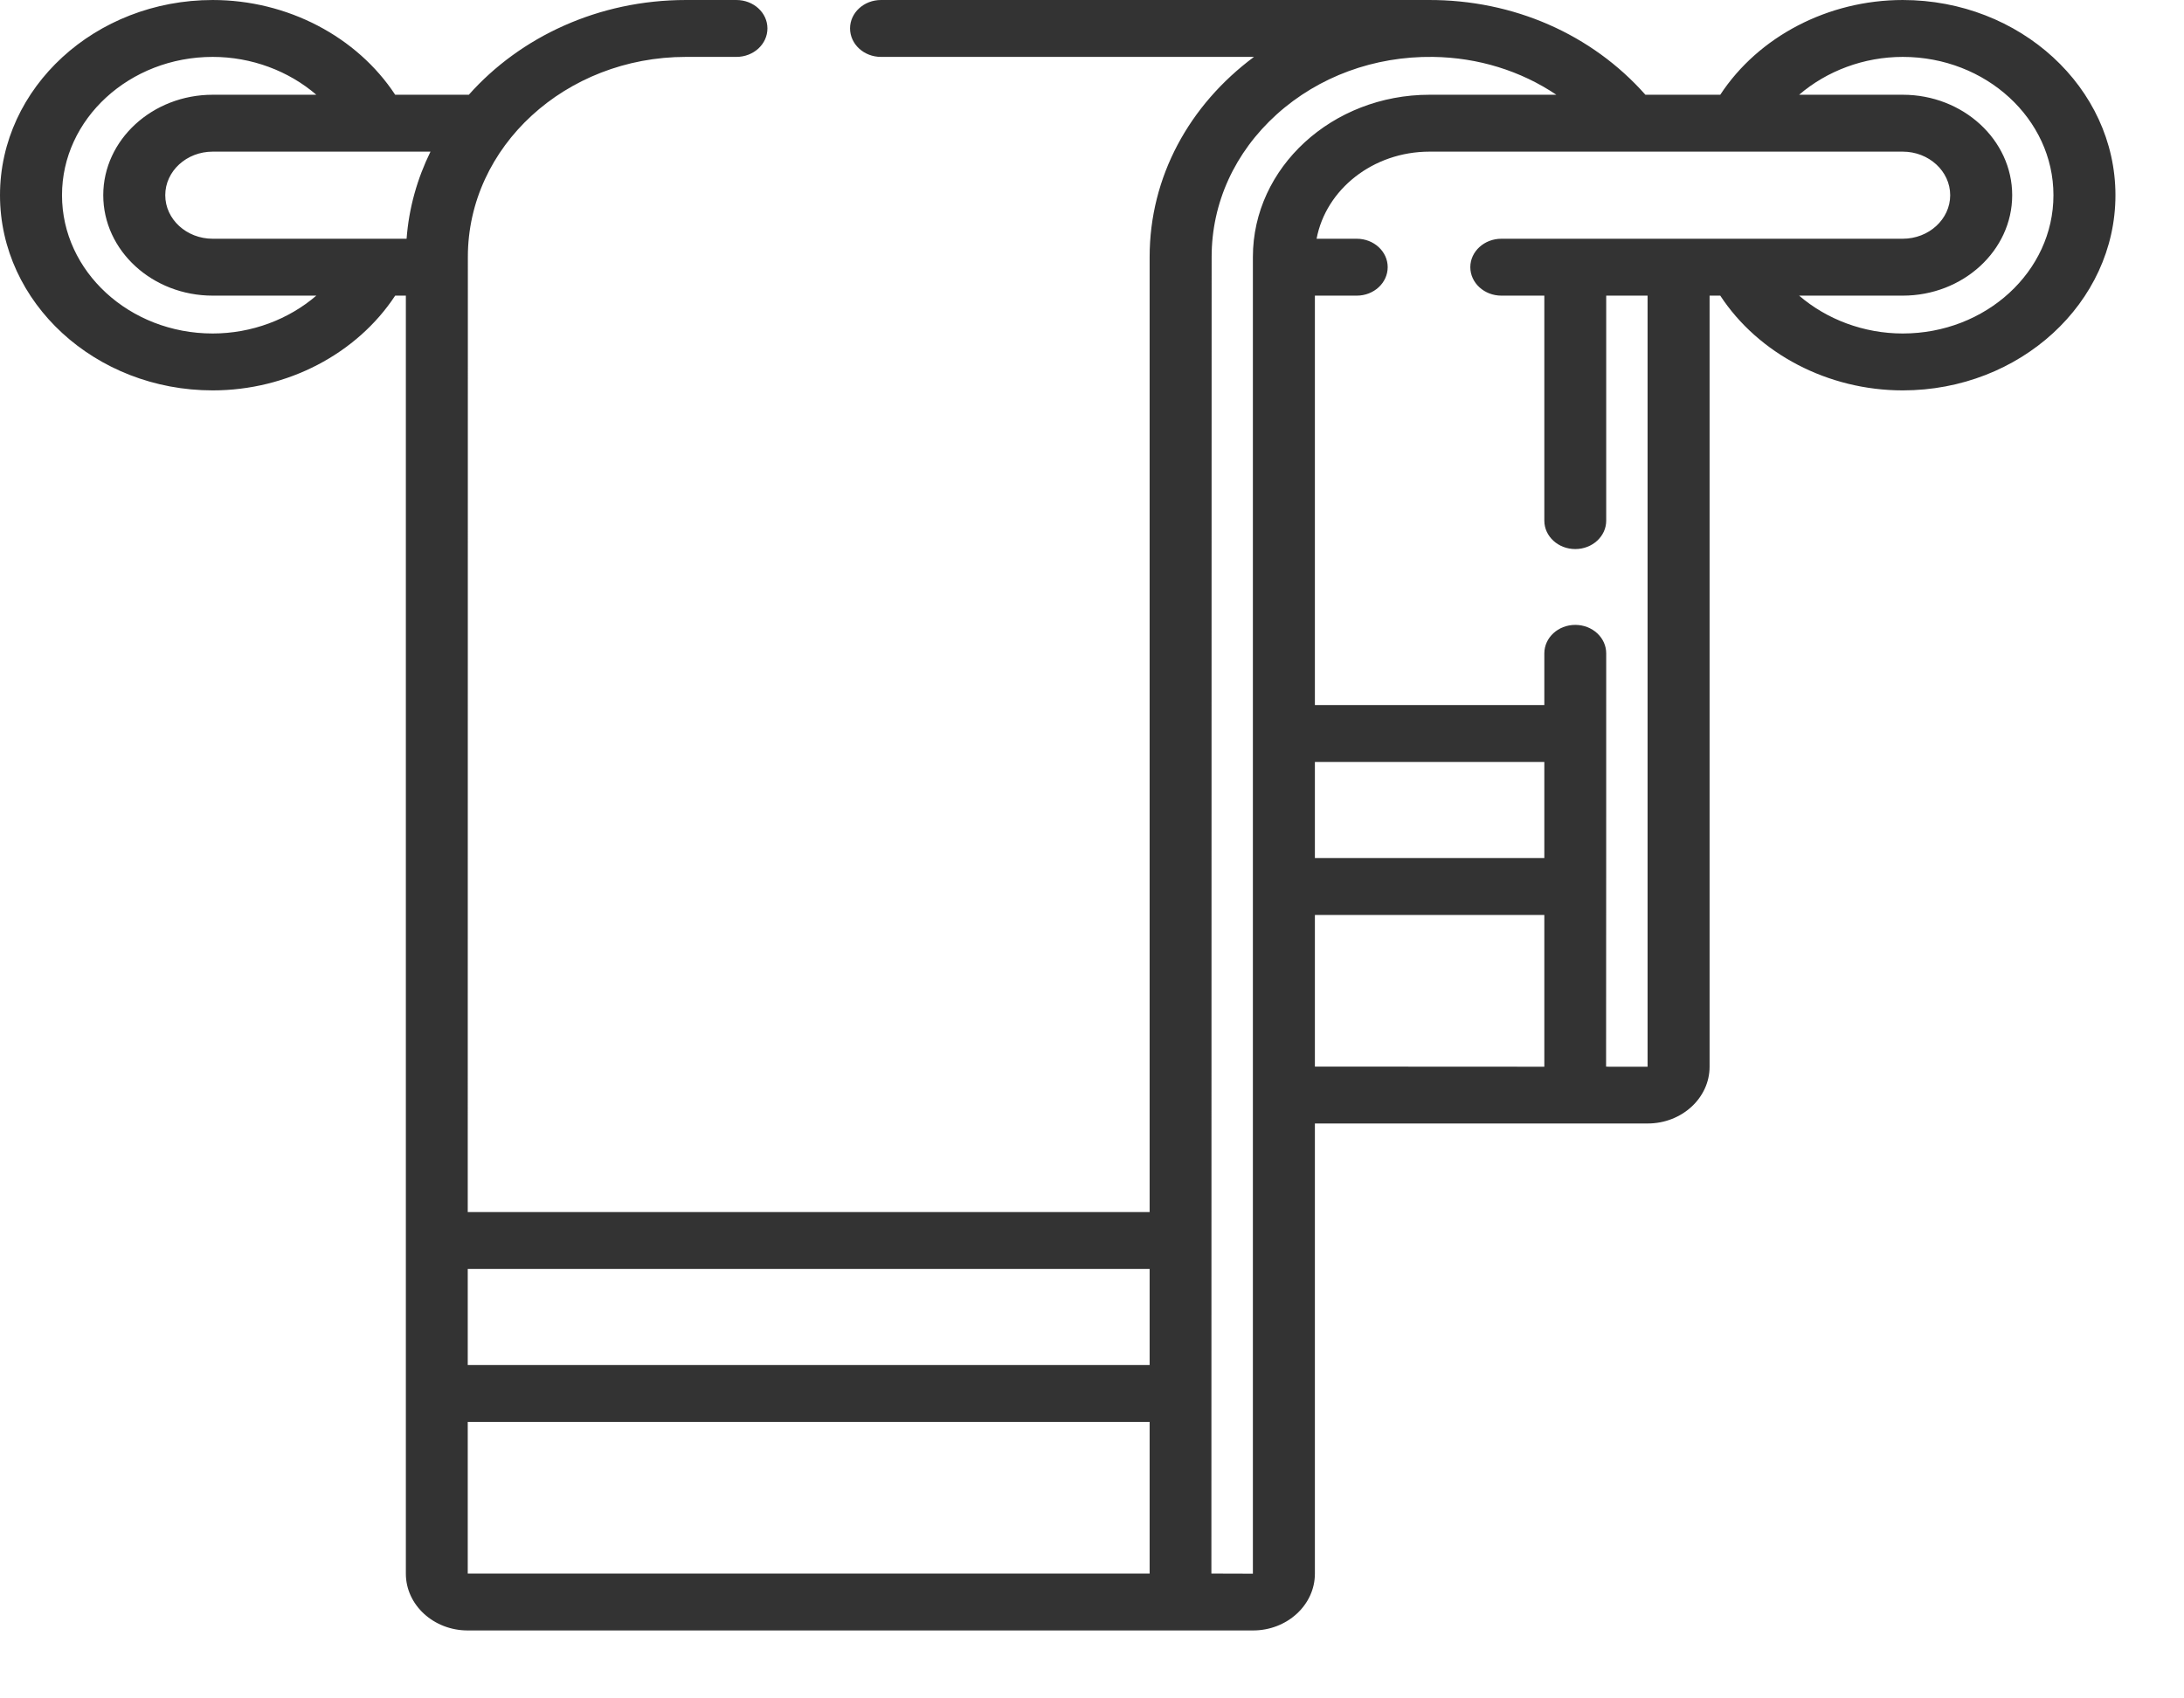 <svg width="18" height="14" viewBox="0 0 18 14" fill="none" xmlns="http://www.w3.org/2000/svg">
<path d="M1.753 5.12986e-05C2.369 5.12986e-05 2.942 0.302 3.257 0.781H3.864C4.287 0.305 4.932 2.00658e-05 5.653 2.00658e-05H6.069C6.211 2.00658e-05 6.325 0.105 6.325 0.234C6.325 0.364 6.211 0.469 6.069 0.469H5.653C4.662 0.469 3.856 1.208 3.856 2.118C3.856 4.273 3.855 6.911 3.855 9.991H9.475V2.118C9.475 1.458 9.801 0.866 10.335 0.469H7.261C7.12 0.469 7.006 0.364 7.006 0.234C7.006 0.105 7.12 2.00658e-05 7.261 2.00658e-05H11.771C12.475 -0.003 13.121 0.284 13.561 0.781H14.178C14.492 0.302 15.066 5.12986e-05 15.682 5.12986e-05C16.648 5.12986e-05 17.435 0.722 17.435 1.609C17.435 2.496 16.648 3.218 15.682 3.218C15.066 3.218 14.492 2.916 14.178 2.437H14.09V8.793C14.09 9.051 13.861 9.261 13.58 9.261H10.837V12.972C10.837 13.23 10.608 13.44 10.327 13.44H3.855C3.574 13.44 3.345 13.23 3.345 12.972V2.437H3.257C2.942 2.916 2.369 3.218 1.753 3.218C0.786 3.218 -0 2.496 -0 1.609C-0 0.722 0.786 5.12986e-05 1.753 5.12986e-05ZM1.753 1.25C1.537 1.25 1.362 1.411 1.362 1.609C1.362 1.807 1.537 1.968 1.753 1.968C2.193 1.968 2.719 1.968 3.351 1.968C3.37 1.714 3.439 1.472 3.548 1.25C2.949 1.25 2.351 1.25 1.753 1.25ZM3.855 10.46L3.855 11.252H9.475V10.46H3.855ZM11.81 0.469C11.326 0.463 10.868 0.631 10.522 0.943C10.176 1.256 9.986 1.673 9.986 2.118C9.986 2.475 9.984 12.354 9.984 12.971C9.994 12.971 10.145 12.971 10.326 12.972V2.118C10.326 1.381 10.979 0.781 11.782 0.781H12.827C12.534 0.584 12.182 0.474 11.81 0.469ZM12.728 6.281H10.837V7.073H12.728V6.281ZM15.682 2.749C16.367 2.749 16.924 2.238 16.924 1.609C16.924 0.98 16.367 0.469 15.682 0.469C15.361 0.469 15.056 0.585 14.828 0.781H15.682C16.179 0.781 16.584 1.153 16.584 1.609C16.584 2.065 16.179 2.437 15.682 2.437H14.828C15.056 2.633 15.361 2.749 15.682 2.749ZM13.579 2.437H13.238V4.292C13.238 4.421 13.124 4.526 12.983 4.526C12.842 4.526 12.728 4.421 12.728 4.292V2.437H12.374C12.233 2.437 12.118 2.332 12.118 2.202C12.118 2.073 12.233 1.968 12.374 1.968C13.049 1.968 15.083 1.968 15.682 1.968C15.897 1.968 16.073 1.807 16.073 1.609C16.073 1.411 15.897 1.25 15.682 1.25H11.782C11.316 1.25 10.928 1.561 10.851 1.968H11.182C11.323 1.968 11.437 2.073 11.437 2.202C11.437 2.332 11.323 2.437 11.182 2.437H10.837V5.812H12.728V5.386C12.728 5.256 12.842 5.151 12.983 5.151C13.124 5.151 13.238 5.256 13.238 5.386C13.238 6.12 13.238 7.988 13.237 8.792C13.245 8.792 13.253 8.793 13.26 8.793L13.579 8.793V2.437ZM12.728 8.793V7.542H10.837V8.792L12.728 8.793ZM9.475 12.971V11.721H3.855L3.855 12.971H9.475ZM1.753 2.749C2.074 2.749 2.379 2.633 2.607 2.437H1.753C1.256 2.437 0.851 2.066 0.851 1.609C0.851 1.153 1.256 0.781 1.753 0.781H2.607C2.379 0.585 2.074 0.469 1.753 0.469C1.068 0.469 0.511 0.98 0.511 1.609C0.511 2.238 1.068 2.749 1.753 2.749Z" fill="#333333"/>
</svg>
